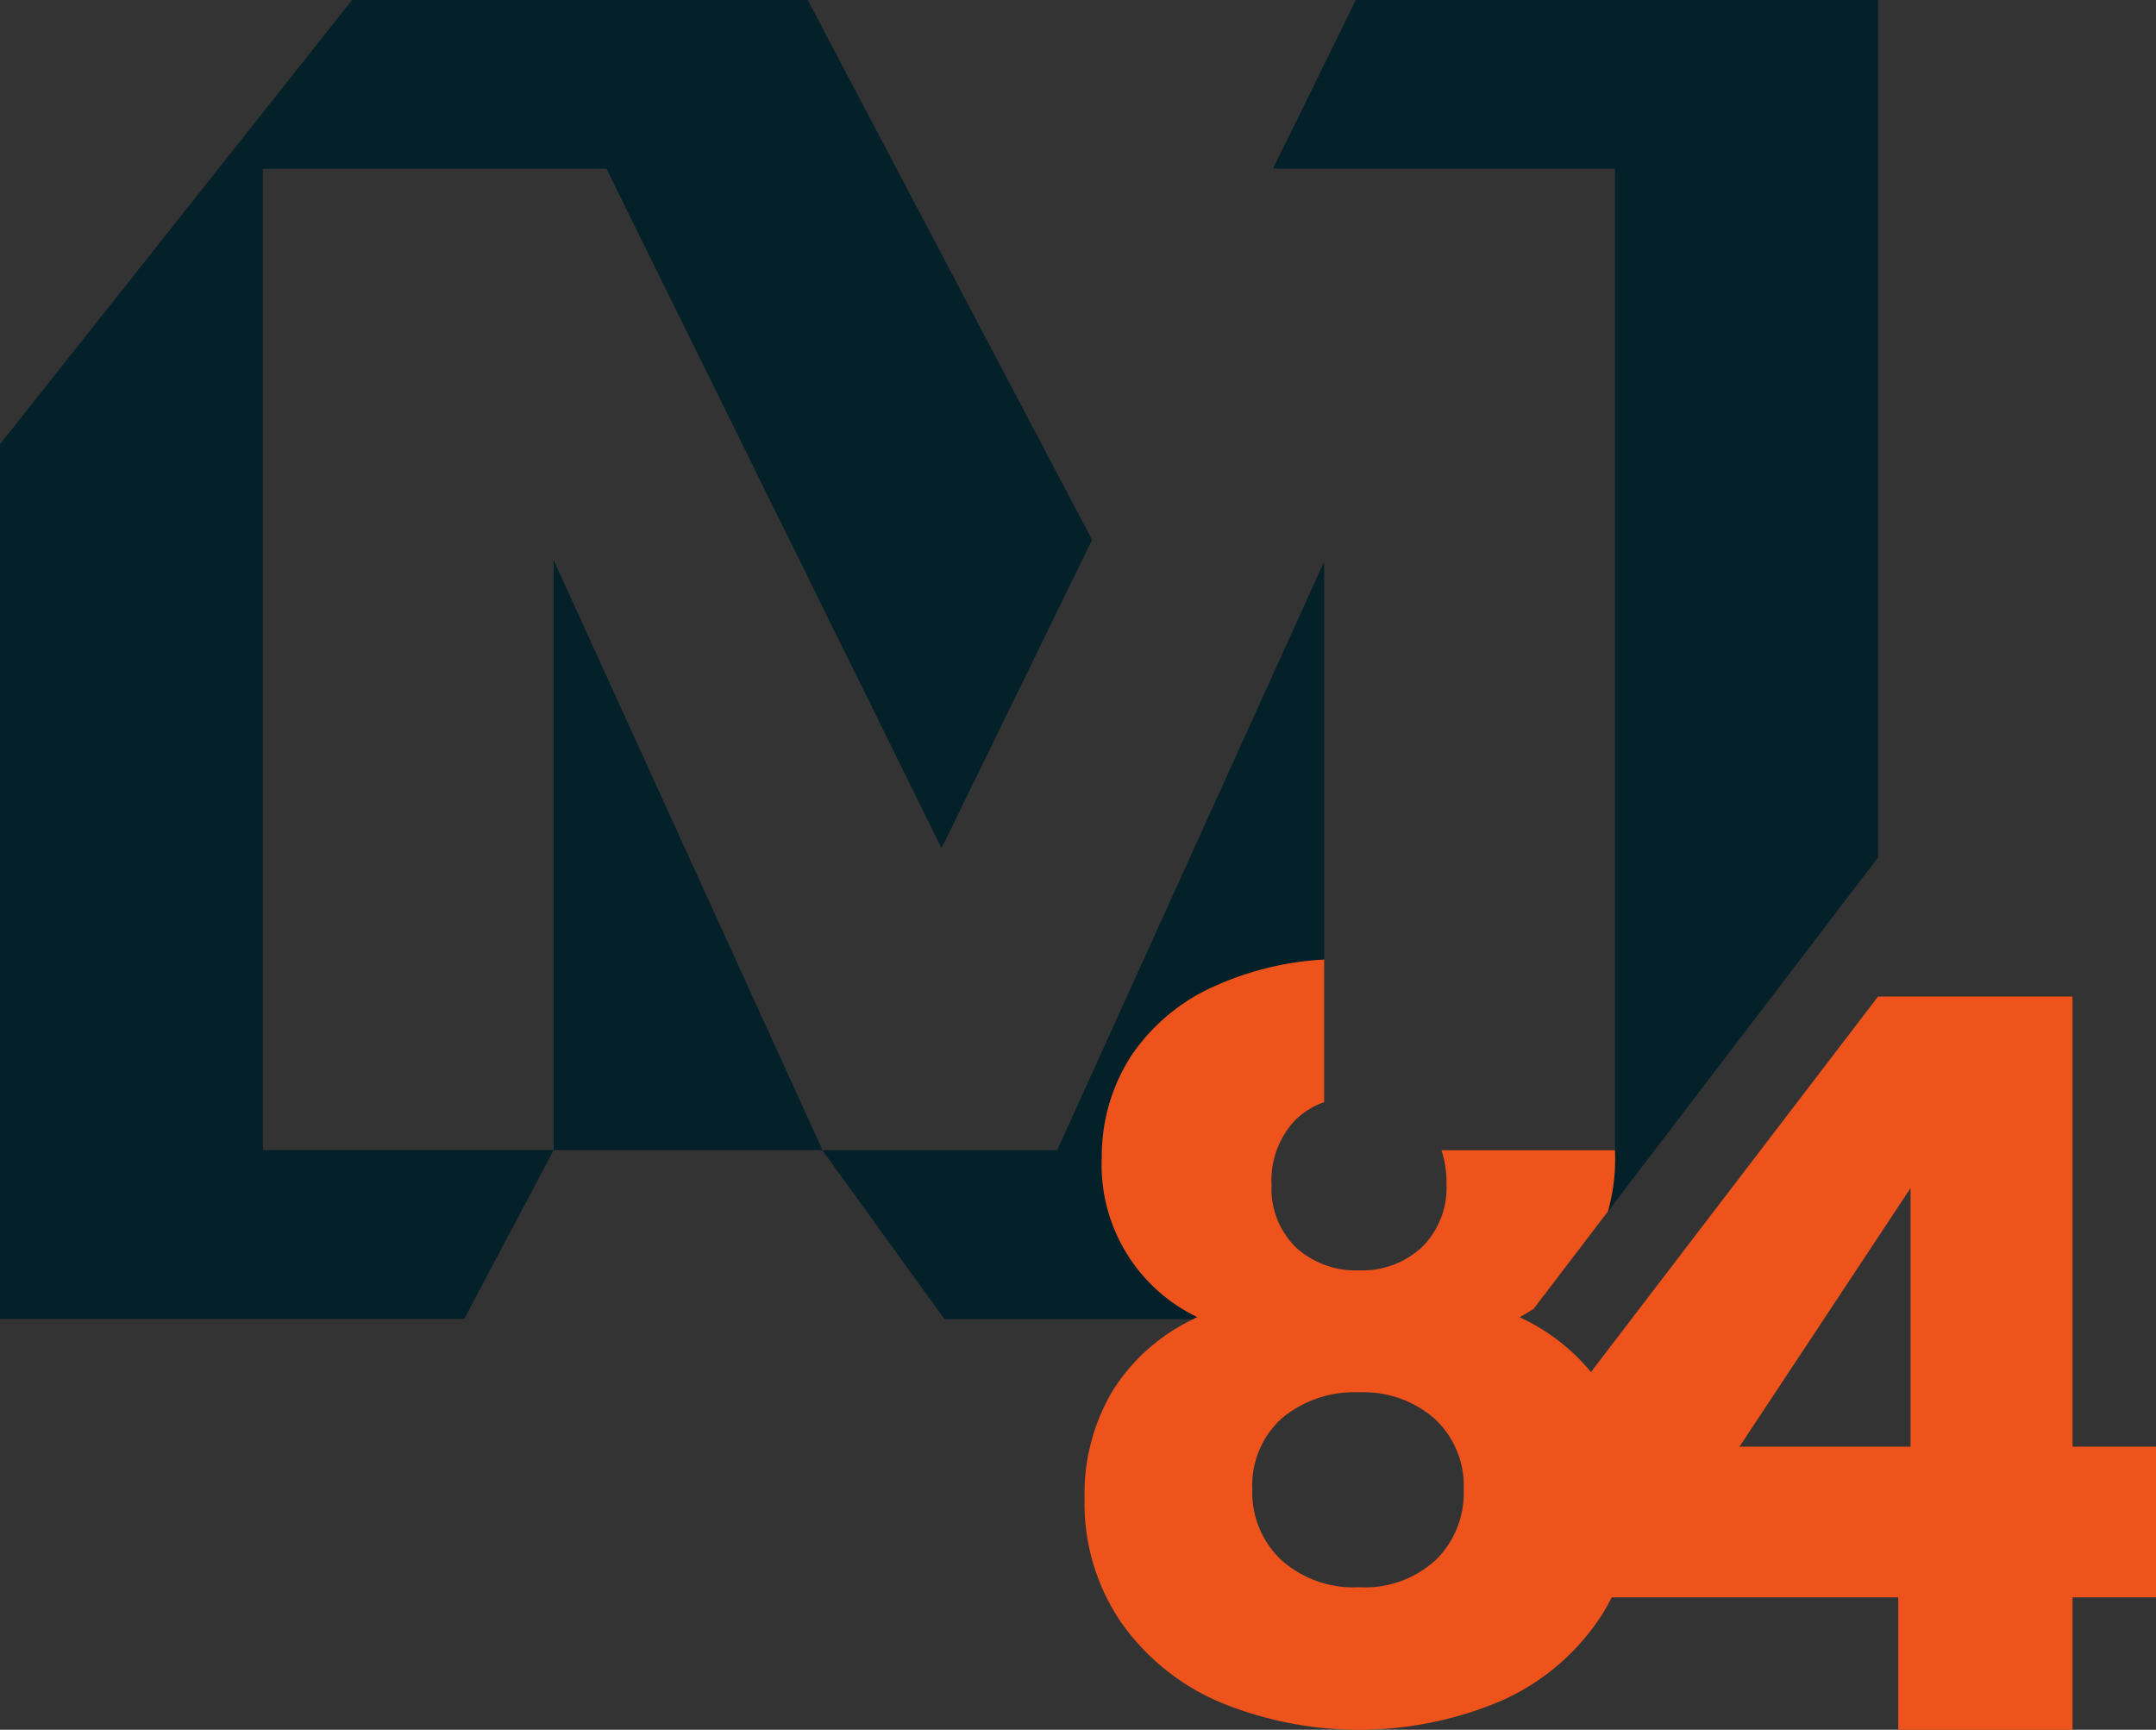 <svg xmlns="http://www.w3.org/2000/svg" width="63.348" height="50.824" viewBox="0 0 63.348 50.824">
  <rect x="0" y="0" width="63.348" height="50.824" fill="#333333" stroke="none"/>
  <g id="Group_58" data-name="Group 58" transform="translate(-1068.326 -24.506)">
    <path id="Path_56" data-name="Path 56" d="M1104.228,53.375" fill="#fff"/>
    <g id="Group_57" data-name="Group 57">
      <path id="Path_57" data-name="Path 57" d="M1088.84,50.284l-4.245-9.316V58.3h7.9Zm10.548,8.018h-6.9l3.589,4.963h7.312a.8.8,0,0,1,.117-.06,4.96,4.96,0,0,1-2.807-4.69,5.439,5.439,0,0,1,.835-2.939,5.748,5.748,0,0,1,2.543-2.121,8.953,8.953,0,0,1,3.155-.755V41.008Zm8.778-33.8-2.437,4.959h10.049V58.3h0a1.867,1.867,0,0,1,.008.213,5.726,5.726,0,0,1-.213,1.586l7.934-10.4V24.506Zm-7.854,15.673-8.256-15.673h-13.382l-10.348,13.057v25.7h13.64l2.629-4.963h-8.544V29.465h10.094l9.846,19.963,4.422-9.06-.021-.039Z" fill="#042028"/>
      <path id="Path_58" data-name="Path 58" d="M1115.453,65.341a4.733,4.733,0,0,0-.381-.522,5.911,5.911,0,0,0-1.98-1.554h0a1.279,1.279,0,0,0-.117-.06,4.809,4.809,0,0,0,.414-.245l2.18-2.859a5.726,5.726,0,0,0,.213-1.586,1.867,1.867,0,0,0-.008-.213h-5.094a3.055,3.055,0,0,1,.147.991,2.45,2.45,0,0,1-.718,1.852,2.57,2.57,0,0,1-1.851.686,2.6,2.6,0,0,1-1.851-.671,2.4,2.4,0,0,1-.719-1.839,2.561,2.561,0,0,1,.7-1.91,2.3,2.3,0,0,1,.844-.522V52.7a8.953,8.953,0,0,0-3.155.755,5.748,5.748,0,0,0-2.543,2.121,5.439,5.439,0,0,0-.835,2.939,4.96,4.96,0,0,0,2.807,4.69.8.8,0,0,0-.117.06h0a5.691,5.691,0,0,0-2.333,2.043,5.889,5.889,0,0,0-.863,3.213,6.2,6.2,0,0,0,1.076,3.657,6.774,6.774,0,0,0,2.911,2.345,10.695,10.695,0,0,0,8.151,0,6.763,6.763,0,0,0,2.911-2.345,5.446,5.446,0,0,0,.438-.738,6.482,6.482,0,0,0,.638-2.919A5.789,5.789,0,0,0,1115.453,65.341Zm-4.943,5a3.064,3.064,0,0,1-2.252.8,3.176,3.176,0,0,1-2.285-.8,2.72,2.72,0,0,1-.851-2.063,2.656,2.656,0,0,1,.867-2.1,3.312,3.312,0,0,1,2.269-.763,3.17,3.17,0,0,1,2.224.779,2.691,2.691,0,0,1,.851,2.088A2.757,2.757,0,0,1,1110.51,70.343Z" fill="#ed531b"/>
      <path id="Path_59" data-name="Path 59" d="M1114.051,71.44l-.388-4.778,9.843-12.875h5.715V67.011h2.453V71.44h-2.453v3.889H1124.1V71.44Zm10.412-12.028-5.027,7.6h5.027Z" fill="#ed531b"/>
      <line id="Line_49" data-name="Line 49" x1="0.107" transform="translate(1105.622 29.465)" fill="#042028"/>
      <line id="Line_50" data-name="Line 50" x1="0.052" transform="translate(1105.737 29.465)" fill="#042028"/>
      <line id="Line_51" data-name="Line 51" x1="0.034" y1="0.065" transform="translate(1100.413 40.368)" fill="#ed531b"/>
      <line id="Line_52" data-name="Line 52" x2="0.08" y2="0.151" transform="translate(1100.312 40.179)" fill="#ed531b"/>
    </g>
  </g>
</svg>
